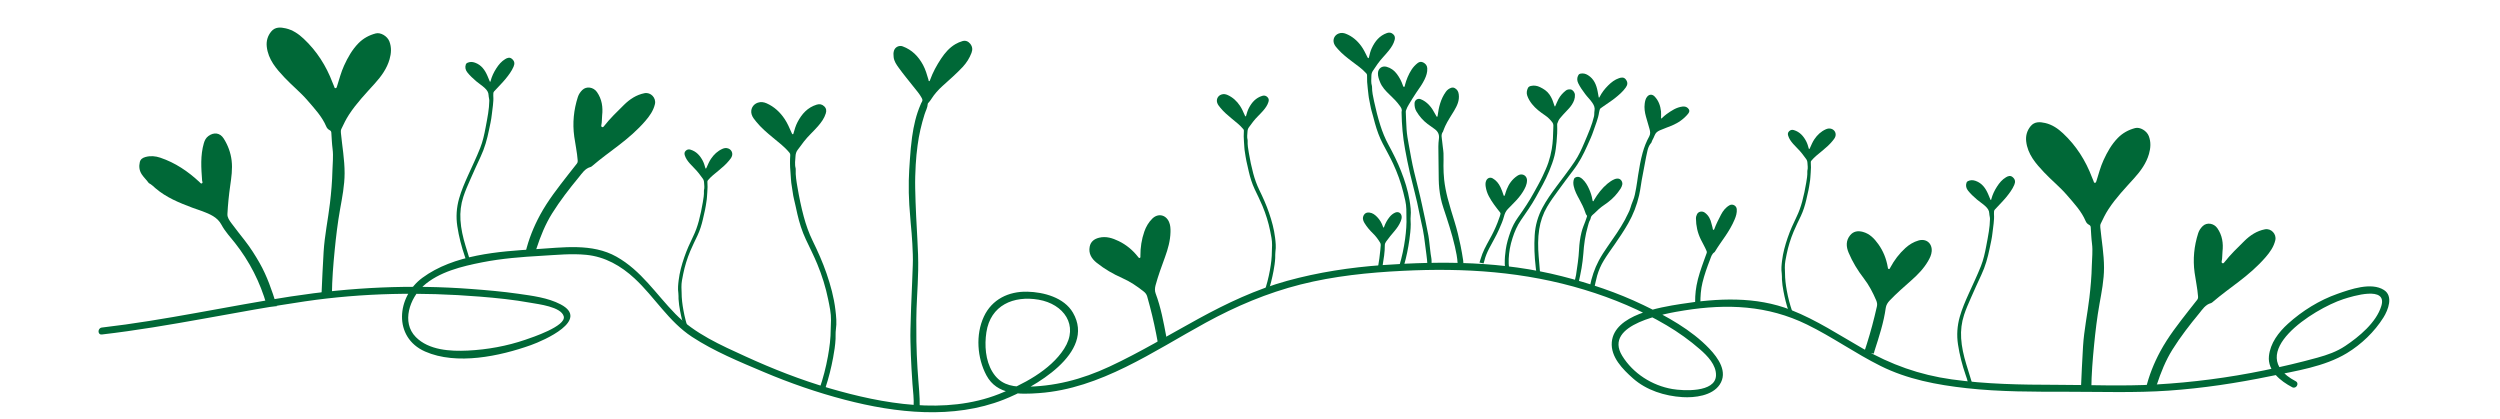 <?xml version="1.0" encoding="utf-8"?>
<!-- Generator: Adobe Illustrator 16.0.0, SVG Export Plug-In . SVG Version: 6.00 Build 0)  -->
<!DOCTYPE svg PUBLIC "-//W3C//DTD SVG 1.1//EN" "http://www.w3.org/Graphics/SVG/1.1/DTD/svg11.dtd">
<svg version="1.1" id="Layer_1" xmlns="http://www.w3.org/2000/svg" xmlns:xlink="http://www.w3.org/1999/xlink" x="0px" y="0px"
	 width="1080px" height="181px" viewBox="0 0 1080 181" enable-background="new 0 0 1080 181" xml:space="preserve">
<g>
	<g>
		<path fill="#006837" d="M44,144.5c29.466-3.404,58.409-10.021,87.738-14.314c25.25-3.696,50.111-4.09,75.501-2.052
			c7.335,0.59,14.672,1.333,21.915,2.655c3.357,0.612,13.26,1.7,14.384,5.875c1.141,4.239-13.808,9.152-16.551,10.094
			c-7.986,2.741-16.482,4.283-24.905,4.693c-7.534,0.366-16.828-0.145-22.456-5.843c-6.324-6.403-2.535-16.81,3.189-22.024
			c6.773-6.17,16.815-8.557,25.546-10.273c8.443-1.659,17.059-2.328,25.638-2.811c6.48-0.364,12.779-1.047,19.277-0.408
			c8.095,0.796,15.006,4.76,20.869,10.2c8.729,8.1,14.678,18.587,24.807,25.23c9.493,6.225,20.606,10.798,31.025,15.2
			c11.376,4.807,23.064,8.858,35.015,11.98c22.1,5.773,46.871,8.501,68.618-0.064c12.722-5.012,40.012-20.164,29.897-37.562
			c-3.817-6.565-12.635-8.892-19.676-9.059c-8.118-0.193-15.323,3.291-18.802,10.77c-3.636,7.819-2.901,17.862,1.106,25.367
			c4.563,8.545,14.334,8.276,22.784,7.663c26.479-1.922,49.262-18.004,71.932-30.392c13.062-7.138,26.535-12.858,40.985-16.519
			c14.433-3.655,29.327-5.167,44.166-5.904c26.834-1.332,52.643,0.334,78.466,8.17c12.365,3.752,24.375,8.787,35.508,15.363
			c5.107,3.016,9.971,6.498,14.439,10.397c3.184,2.777,7.059,6.726,6.898,11.278c-0.263,7.524-14.296,6.634-18.852,5.858
			c-8.758-1.491-16.987-6.731-21.665-14.349c-8.438-13.743,18.917-18.355,26.939-19.626c18.395-2.913,35.83-2.22,52.887,6.116
			c10.93,5.341,20.885,12.457,31.777,17.881c11.645,5.799,24.317,8.179,37.158,9.608c14.505,1.614,29.165,1.546,43.739,1.548
			c14.512,0.002,28.983,0.52,43.476-0.483c14.788-1.023,29.493-3.252,44.004-6.244c10.978-2.264,23.384-4.061,33.11-9.969
			c6.239-3.789,11.885-9.19,15.764-15.381c2.025-3.232,4.396-9.23,0.197-11.897c-5.496-3.491-14.496-0.278-20.01,1.653
			c-7.861,2.755-15.271,7.364-21.43,12.94c-4.073,3.688-7.661,8.404-8.227,14.012c-0.641,6.355,5.092,10.805,10.058,13.414
			c1.711,0.899,3.227-1.69,1.514-2.59c-22.777-11.969,7.781-31.273,20.563-35.453c4.025-1.316,19.104-5.941,16.428,2.931
			c-2.152,7.138-9.638,13.31-15.562,17.264c-3.751,2.505-7.714,3.875-12.028,5.071c-7.588,2.104-15.261,3.893-22.971,5.482
			c-15.439,3.184-31.108,5.217-46.846,6.108c-14.383,0.815-28.866,0.156-43.269,0.139c-15.009-0.02-30.063-0.261-44.95-2.351
			c-13.906-1.951-26.191-6.357-38.354-13.306c-10.203-5.829-19.968-12.314-30.95-16.642c-15.314-6.032-31.866-5.123-47.811-2.598
			c-8.856,1.403-28.657,4.557-29.701,16.448c-0.563,6.422,4.744,11.751,9.143,15.657c5.814,5.163,13.755,7.648,21.398,8.115
			c5.25,0.321,12.802-0.566,16.04-5.367c3.702-5.487-0.598-11.533-4.437-15.57c-7.76-8.158-18.501-14.029-28.53-18.85
			c-11.214-5.391-23.102-9.361-35.143-12.43c-25.47-6.489-51.447-6.678-77.532-4.825c-13.909,0.988-27.741,3.097-41.192,6.804
			c-13.472,3.712-26.001,9.647-38.224,16.326c-12.795,6.992-25.274,14.553-38.507,20.714c-12.011,5.592-24.047,8.748-37.326,8.704
			c-5.739-0.02-10.191-1.379-13.27-6.438c-3.014-4.951-3.446-11.473-2.601-17.069c1.772-11.719,11.748-15.956,22.558-14.096
			c10.86,1.869,17.506,11.056,11.053,21.163c-6.006,9.409-18.056,15.614-28.153,19.591c-23.135,9.112-50.157,4.255-73.22-2.474
			c-12.409-3.62-24.486-8.37-36.235-13.74c-10.71-4.896-22.008-9.854-30.34-18.369c-8.447-8.633-14.688-18.689-25.475-24.752
			c-10.552-5.93-23.276-3.939-34.746-3.254c-16.304,0.976-35.514,2.38-49.112,12.396c-11.125,8.194-12.683,25.718,1.191,31.831
			c13.623,6.002,32.285,2.018,45.692-2.762c5.75-2.05,25.722-10.876,12.836-17.624c-5.507-2.884-12.26-3.702-18.323-4.573
			c-6.673-0.958-13.396-1.538-20.116-2.048c-26.343-1.998-51.984-0.774-78.097,3.226C98.371,132.264,71.427,138.331,44,141.5
			C42.102,141.72,42.08,144.722,44,144.5L44,144.5z"/>
	</g>
</g>
<g>
	<path fill-rule="evenodd" clip-rule="evenodd" fill="none" d="M5.549-526.016c-6.238,0-12.477,0-18.715,0
		c-0.05-0.635,0.085-1.249,0.28-1.839c1.745-5.303,3.808-10.472,6.785-15.221c3.428-5.467,7.368-10.564,11.475-15.53
		c1.456-1.761,2.683-3.836,5.141-4.486c0.303-0.08,0.574-0.336,0.825-0.551c3.628-3.118,7.522-5.895,11.312-8.806
		c4.128-3.17,8.072-6.553,11.476-10.498c1.845-2.138,3.5-4.451,4.164-7.295c0.622-2.668-1.8-5.255-4.486-4.729
		c-3.507,0.688-6.368,2.582-8.87,5.038c-2.994,2.94-6.017,5.857-8.617,9.17c-0.205,0.26-0.412,0.572-0.809,0.449
		s-0.459-0.484-0.382-0.818c0.322-1.388,0.193-2.811,0.352-4.216c0.405-3.593-0.09-7.041-2.232-10.108
		c-1.512-2.166-4.536-2.637-6.316-0.901c-0.868,0.847-1.561,1.851-1.936,3.018c-1.792,5.583-2.368,11.268-1.564,17.103
		c0.471,3.413,1.23,6.783,1.483,10.229c0.043,0.584-0.013,1.038-0.378,1.494c-1.247,1.556-2.477,3.126-3.702,4.7
		c-4.364,5.605-8.772,11.179-12.169,17.458c-2.8,5.177-4.976,10.598-6.321,16.339c-5.822,0-11.645,0-17.467,0
		c-0.082-1.2-0.2-2.399-0.238-3.601c-0.132-4.165,0.457-8.283,0.887-12.409c0.288-2.765,0.659-5.531,1.38-8.218
		c1.538-5.728,4.346-10.859,7.648-15.737c3.542-5.233,7.524-10.131,11.419-15.102c4.751-6.063,8.664-12.691,12.185-19.534
		c3.464-6.731,6.454-13.677,8.807-20.878c1.483-4.539,3.213-9,4.353-13.649c0.101-0.412,0.276-0.781,0.565-1.095
		c2.951-3.21,5.922-6.385,9.398-9.067c7.354-5.676,14.274-11.81,19.702-19.447c0,28.113,0,56.227,0,84.34
		c-3.734,2.403-7.399,4.915-10.6,8.007c-4.79,4.627-8.377,10.152-11.605,15.934c-4.364,7.816-7.753,16.07-10.991,24.392
		C7.004-530.072,6.292-528.038,5.549-526.016z"/>
	<path fill-rule="evenodd" clip-rule="evenodd" d="M-209.044-526.016c0.356-6.204-0.477-12.346-0.947-18.508
		c-0.325-4.264-0.521-8.537-0.809-12.804c-0.489-7.255-0.606-14.523-0.833-21.789c-0.218-6.988,0.131-13.951,0.301-20.924
		c0.062-2.533,0.106-5.064,0.236-7.599c0.351-6.844,0.505-13.698,0.843-20.543c0.227-4.606,0.308-9.217,0.514-13.821
		c0.265-5.909-0.102-11.793-0.364-17.677c-0.253-5.678-0.845-11.342-1.349-17.008c-0.438-4.919-0.828-9.845-1.147-14.777
		c-0.433-6.687-0.524-13.373-0.415-20.063c0.095-5.771,0.521-11.529,0.911-17.29c0.418-6.177,0.945-12.34,1.801-18.47
		c1.282-9.171,3.293-18.158,7.024-26.688c0.299-0.684,0.562-1.403,0.975-2.016c0.762-1.13,0.522-2.104-0.079-3.229
		c-1.799-3.37-4.324-6.198-6.667-9.161c-4.125-5.214-8.377-10.324-12.273-15.721c-1.919-2.659-3.747-5.313-4.129-8.663
		c-0.212-1.856-0.302-3.718,0.353-5.541c1.024-2.85,4.246-4.351,7.088-3.295c7.598,2.824,12.854,8.167,16.655,15.186
		c2.104,3.885,3.276,8.073,4.509,12.258c0.12,0.406-0.037,1.069,0.568,1.094c0.436,0.017,0.571-0.544,0.71-0.929
		c2.254-6.256,5.414-12.048,9.084-17.567c3.133-4.71,6.767-8.952,11.721-11.876c1.835-1.083,3.792-1.893,5.83-2.499
		c2.437-0.725,4.672,0.153,6.286,2.135c1.918,2.356,2.129,4.821,1.076,7.582c-1.653,4.335-4.073,8.174-7.233,11.549
		c-5.175,5.526-10.895,10.473-16.503,15.542c-3.496,3.159-6.628,6.65-9.168,10.646c-0.712,1.121-1.489,2.202-2.416,3.167
		c-0.225,0.233-0.531,0.527-0.544,0.805c-0.146,3.117-1.726,5.794-2.634,8.673c-2.623,8.305-4.584,16.752-5.715,25.39
		c-0.695,5.313-1.259,10.634-1.546,15.991c-0.343,6.394-0.573,12.789-0.429,19.188c0.171,7.599,0.397,15.2,0.779,22.791
		c0.316,6.303,0.627,12.608,0.999,18.907c0.509,8.633,0.834,17.267,0.667,25.912c-0.145,7.432-0.55,14.854-0.931,22.279
		c-0.311,6.056-0.56,12.116-0.594,18.187c-0.033,5.94-0.002,11.879,0.074,17.817c0.096,7.392,0.485,14.774,0.906,22.157
		c0.353,6.179,0.938,12.336,1.374,18.507c0.299,4.231,0.503,8.457,0.435,12.696C-205.717-526.016-207.381-526.016-209.044-526.016z"
		/>
	<path fill-rule="evenodd" clip-rule="evenodd" d="M-350.776-526.016c-0.001-3.576-0.027-7.152,0-10.729
		c0.084-10.939-2.031-21.434-5.93-31.653c-4.043-10.599-8.236-21.158-11.381-32.071c-2.349-8.151-4.19-16.429-5.401-24.838
		c-1.048-7.281-1.786-14.581-2.068-21.94c-0.155-4.033-0.251-8.064-0.14-12.089c0.213-7.678,0.689-15.349,0.882-23.027
		c0.096-3.812-0.079-7.64-0.52-11.441c-0.196-1.69-0.444-3.375-0.637-5.066c-0.067-0.584-0.324-0.988-0.79-1.337
		c-4.192-3.145-8.447-6.137-13.28-8.314c-4.728-2.13-8.937-5.137-12.309-9.157c-1.813-2.162-2.911-4.65-2.815-7.538
		c0.093-2.781,1.826-4.857,4.417-4.762c2.479,0.091,4.994,0.153,7.391,1.233c4.063,1.831,7.752,4.202,11.002,7.202
		c1.23,1.135,2.44,2.378,3.358,3.833c0.22,0.349,0.458,0.771,0.953,0.667c0.593-0.126,0.473-0.686,0.569-1.117
		c1.159-5.165,1.48-10.542,3.895-15.39c1.037-2.081,2.47-3.861,4.263-5.31c2.437-1.968,6.986-1.338,8.878,1.259
		c1.241,1.703,1.952,3.602,1.752,5.829c-0.154,1.723-0.196,3.465-0.055,5.217c0.212,2.647-0.896,5.03-1.884,7.409
		c-1.238,2.981-3.126,5.572-4.958,8.197c-2.025,2.902-3.902,5.887-5.135,9.232c-0.24,0.651-0.304,1.278-0.157,1.951
		c1.033,4.722,1.42,9.511,1.696,14.332c0.276,4.828,0,9.637-0.119,14.448c-0.134,5.439-0.445,10.873-0.442,16.317
		c0.004,9.41,0.859,18.736,2.375,28.026c1.906,11.685,4.887,23.083,8.483,34.347c2.529,7.922,5.534,15.677,8.096,23.585
		c2.927,9.032,5.327,18.195,6.425,27.646c0.58,4.996,0.703,10.022,0.323,15.049C-346.284-526.016-348.53-526.016-350.776-526.016z"
		/>
	<path fill-rule="evenodd" clip-rule="evenodd" d="M-286.148-526.016c2.868-8.262,5.042-16.703,6.598-25.311
		c1.281-7.084,2.201-14.188,2.189-21.41c-0.004-2.233,0.169-4.479,0.215-6.723c0.112-5.497-1.106-10.823-2.181-16.147
		c-1.92-9.519-4.808-18.762-8.532-27.736c-2.694-6.49-5.88-12.753-8.87-19.106c-2.991-6.356-5.053-13.001-6.634-19.826
		c-0.909-3.926-1.666-7.883-2.66-11.794c-0.794-3.124-1.007-6.39-1.62-9.566c-0.742-3.854-0.733-7.759-1.093-11.635
		c-0.402-4.328-0.418-8.607-0.132-12.915c0.047-0.712-0.205-1.253-0.658-1.804c-3.758-4.564-8.461-8.087-12.97-11.822
		c-4.581-3.794-9.122-7.637-12.877-12.283c-1.398-1.73-2.894-3.414-3.561-5.657c-1.166-3.916,0.868-7.818,4.743-9.153
		c2.419-0.833,4.732-0.479,6.914,0.49c5.938,2.636,10.488,6.905,14.083,12.285c2.188,3.275,3.667,6.884,5.27,10.442
		c0.12,0.265,0.212,0.544,0.356,0.795c0.164,0.287,0.349,0.608,0.751,0.545c0.358-0.056,0.375-0.393,0.453-0.67
		c0.842-3.002,1.694-5.999,3.154-8.782c3.335-6.359,7.827-11.421,14.972-13.603c2.196-0.67,4.025-0.322,5.739,1.262
		c1.748,1.615,1.931,3.457,1.284,5.572c-1.172,3.829-3.471,6.968-6.045,9.937c-3.592,4.142-7.767,7.753-11.112,12.122
		c-1.586,2.072-3.048,4.235-4.688,6.275c-1.103,1.372-1.623,3.09-1.721,4.869c-0.177,3.182-0.765,6.371,0.101,9.546
		c0.085,0.313,0.074,0.663,0.057,0.993c-0.227,4.649,0.583,9.194,1.356,13.744c1.311,7.708,2.875,15.36,4.909,22.914
		c1.744,6.479,3.97,12.772,6.92,18.812c4.053,8.295,7.833,16.718,10.83,25.457c3.147,9.177,5.719,18.514,6.873,28.178
		c0.615,5.153,1.164,10.306,0.372,15.52c-0.359,2.368-0.116,4.807-0.238,7.217c-0.25,4.958-1.017,9.832-1.927,14.692
		c-1.478,7.894-3.41,15.674-5.927,23.305c-0.103,0.313-0.136,0.647-0.202,0.972C-283.154-526.016-284.651-526.016-286.148-526.016z"
		/>
	<path fill-rule="evenodd" clip-rule="evenodd" d="M-373.482-526.016c-0.607-2.702-0.492-5.448-0.549-8.19
		c-0.045-2.133-0.965-4.111-1.327-6.201c-1.245-7.185-4.136-13.733-7.868-19.948c-3.386-5.64-7.114-11.04-11.287-16.124
		c-1.924-2.344-3.84-4.693-5.642-7.131c-4.469-6.045-8.032-12.606-11.001-19.499c-3.465-8.043-6.326-16.309-7.694-24.961
		c-0.453-2.866-1.875-4.406-3.967-5.86c-3.671-2.552-7.654-4.514-11.704-6.365c-5.555-2.539-11.197-4.927-16.061-8.735
		c-2.533-1.983-4.875-4.161-6.449-7.025c-1.767-3.213-0.856-7.088,2.08-8.593c1.335-0.684,2.833-0.952,4.329-1.094
		c4.283-0.407,8.229,0.605,11.942,2.756c5.817,3.37,10.793,7.727,15.262,12.709c0.499,0.556,0.934,1.605,1.783,1.281
		c0.92-0.351,0.224-1.333,0.209-2.02c-0.191-9.029,1.712-17.405,7.45-24.649c2.139-2.701,6.787-4.396,10.099-3.532
		c2.344,0.611,4.839,4.092,4.994,6.925c0.173,3.162-0.854,6.063-1.917,8.953c-1.602,4.354-3.971,8.316-6.357,12.265
		c-1.246,2.062-2.61,4.051-3.868,6.105c-0.892,1.457-1.667,2.98-1.855,4.721c-0.178,1.657-0.682,3.25-1.039,4.866
		c-0.67,3.032-0.18,5.946,0.419,8.877c2.154,10.546,6.021,20.478,10.93,30.017c2.849,5.535,6.691,10.396,10.625,15.183
		c5.368,6.531,10.17,13.457,14.469,20.734c3.227,5.464,5.005,11.484,6.736,17.524c1.163,4.058,1.858,8.172,1.757,12.413
		c-0.037,1.532,0.385,3.052,0.242,4.597C-370.322-526.016-371.902-526.016-373.482-526.016z"/>
	<path fill-rule="evenodd" clip-rule="evenodd" d="M-67.063-526.016c-0.198-9.943,0.769-19.75,3.48-29.347
		c1.641-5.81,3.806-11.434,6.103-17.008c4.354-10.565,8.914-21.054,12.087-32.062c0.656-2.274,1.008-4.642,1.741-6.888
		c1.524-4.673,1.175-9.604,2.167-14.348c1.005-4.803,0.708-9.694,0.568-14.546c-0.135-4.684-0.616-9.357-0.889-14.039
		c-0.481-8.212-0.84-16.423-0.371-24.657c0.361-6.34,1.353-12.547,3.184-18.623c0.847-2.811-0.033-5.325-1.333-7.751
		c-2.199-4.103-4.465-8.168-6.641-12.283c-2.232-4.223-3.931-8.691-4.295-13.453c-0.204-2.66-0.291-5.511,1.129-8.031
		c1.711-3.035,4.807-3.615,7.693-1.666c5.175,3.497,8.18,8.418,10.128,14.236c0.722,2.155,0.909,4.358,1.449,6.513
		c0.075,0.299-0.101,0.749,0.356,0.814c0.37,0.053,0.563-0.316,0.745-0.585c1.213-1.791,2.447-3.575,3.897-5.177
		c4.313-4.762,8.745-9.41,15.025-11.605c1.962-0.686,3.999-0.744,5.909,0.354c2.365,1.358,2.91,3.376,1.687,5.81
		c-3.345,6.657-8.275,11.866-14.298,16.179c-3.823,2.737-7.931,5.036-11.691,7.856c-1.683,1.262-3.219,2.742-3.882,4.765
		c-0.471,1.439-0.635,2.993-0.983,4.488c-0.404,1.733-1.045,3.41-1.118,5.233c-0.025,0.646-0.578,1.264-0.859,1.907
		c-1.048,2.4-1.463,4.952-1.514,7.532c-0.184,9.268,0.516,18.52,0.573,27.789c0.043,7.091,0.937,14.172,0.87,21.278
		c-0.104,10.957-1.787,21.676-5.07,32.137c-2.69,8.573-5.97,16.924-9.428,25.212c-2.704,6.481-5.533,12.921-7.802,19.571
		c-1.898,5.562-3.016,11.294-3.423,17.184c-0.304,4.408-0.078,8.808-0.203,13.209C-63.737-526.016-65.4-526.016-67.063-526.016z"/>
	<path fill-rule="evenodd" clip-rule="evenodd" d="M-160.636-526.016c-0.136-1.631-0.765-3.145-1.134-4.722
		c-1.167-4.985-1.828-10.02-2.179-15.139c-0.45-6.555,0.049-13.036,0.902-19.493c0.746-5.651,2.159-11.154,4.418-16.441
		c4.312-10.089,8.411-20.253,11.432-30.839c1.79-6.271,3.856-12.464,5.247-18.844c1.107-5.074,2.322-10.148,2.876-15.306
		c0.54-5.022,0.737-10.073,0.493-15.165c-0.36-7.511-1.696-14.848-3.15-22.178c-0.401-2.023-0.442-4.289-2.206-5.822
		c-2.809-2.442-5.884-4.429-9.372-5.824c-5.796-2.319-11.471-4.902-16.356-8.907c-2.686-2.202-5.063-4.714-6.884-7.667
		c-1.576-2.554-1.773-5.418-1.074-8.301c0.335-1.38,1.428-2.218,2.661-2.812c3.182-1.533,6.582-1.638,9.883-0.837
		c4.166,1.011,8.219,2.481,11.46,5.5c2.23,2.078,4.154,4.412,5.685,7.062c0.728,1.259,1.5,2.493,2.265,3.731
		c0.167,0.27,0.311,0.667,0.721,0.559c0.346-0.091,0.258-0.479,0.317-0.75c0.574-2.595,0.94-5.233,1.683-7.796
		c1.154-3.98,3.167-7.509,5.793-10.657c1.166-1.397,2.931-2.059,4.75-2.239c2.23-0.221,5.023,2.065,5.733,4.569
		c1.095,3.858,0.447,7.581-0.939,11.228c-1.112,2.929-2.736,5.596-4.377,8.244c-1.732,2.793-3.362,5.64-4.889,8.549
		c-1.026,1.955-1.472,4.051-1.707,6.213c-0.059,0.544,0.035,1.07,0.173,1.6c1.529,5.883,2.538,11.858,3.241,17.892
		c0.582,4.995,1.121,9.987,0.992,15.031c-0.15,5.877-1.056,11.66-2.06,17.432c-1.835,10.556-5.097,20.726-8.176,30.96
		c-2.8,9.308-6.655,18.177-10.298,27.148c-2.691,6.625-4.072,13.579-4.735,20.708c-0.367,3.944-0.583,7.881-0.404,11.823
		c0.335,7.335,1.393,14.556,3.955,21.49C-157.476-526.016-159.056-526.016-160.636-526.016z"/>
	<path fill-rule="evenodd" clip-rule="evenodd" d="M-125.952-526.016c-0.563-2.777-1.549-5.43-2.473-8.094
		c-3.796-10.946-6.67-22.121-8.421-33.575c-1.575-10.299-0.896-20.445,1.937-30.486c2.494-8.841,6.139-17.215,9.895-25.559
		c4.521-10.043,9.325-19.963,13.378-30.212c2.826-7.144,4.476-14.613,5.878-22.144c0.989-5.312,2.051-10.61,2.858-15.955
		c0.695-4.604,1.215-9.232,1.277-13.881c0.027-2.01-0.731-4.022-0.778-6.042c-0.079-3.378-1.821-5.685-4.128-7.888
		c-2.931-2.799-6.409-4.872-9.454-7.51c-3.526-3.053-6.992-6.183-9.867-9.853c-1.939-2.477-2.722-5.397-1.674-8.576
		c0.279-0.844,0.768-1.448,1.57-1.828c2.808-1.33,5.547-1.334,8.529-0.265c7.169,2.572,10.991,8.139,13.823,14.702
		c0.79,1.833,1.533,3.685,2.302,5.526c0.124,0.296,0.158,0.737,0.546,0.759c0.521,0.029,0.496-0.49,0.581-0.819
		c1.291-5.005,3.503-9.593,6.29-13.918c2.613-4.055,5.672-7.75,9.855-10.225c2.243-1.327,4.805-2.317,7.302-0.219
		c3.108,2.611,3.215,5.332,1.828,8.598c-2.168,5.106-5.532,9.453-8.993,13.713c-1.596,1.965-3.349,3.804-5.067,5.667
		c-2.452,2.656-4.926,5.291-7.417,7.91c-0.594,0.625-0.77,1.371-0.825,2.161c-0.061,0.87-0.11,1.751-0.043,2.617
		c0.547,7.064-0.974,13.958-1.666,20.92c-0.564,5.682-1.932,11.224-3.065,16.789c-2.057,10.104-4.787,20.035-9.243,29.43
		c-3.918,8.26-7.604,16.631-11.316,24.987c-2.784,6.267-5.539,12.551-7.677,19.08c-2.725,8.321-3.716,16.867-3.191,25.584
		c0.585,9.724,2.772,19.146,5.593,28.434c1.945,6.405,3.931,12.797,5.893,19.196c0.097,0.316,0.137,0.649,0.204,0.974
		C-123.124-526.016-124.538-526.016-125.952-526.016z"/>
	<path fill-rule="evenodd" clip-rule="evenodd" d="M40.981-664.753c-5.427,7.637-12.348,13.771-19.702,19.447
		c-3.476,2.682-6.447,5.856-9.398,9.067c-0.289,0.314-0.464,0.683-0.565,1.095c-1.14,4.649-2.87,9.11-4.353,13.649
		c-2.353,7.201-5.343,14.146-8.807,20.878c-3.521,6.843-7.434,13.471-12.185,19.534c-3.895,4.971-7.877,9.869-11.419,15.102
		c-3.302,4.878-6.11,10.01-7.648,15.737c-0.721,2.687-1.092,5.454-1.38,8.218c-0.43,4.125-1.019,8.244-0.887,12.409
		c0.038,1.202,0.156,2.401,0.238,3.601c-1.498,0-2.995,0-4.492,0c-0.291-6.75,0.263-13.458,1.308-20.11
		c1.131-7.198,3.895-13.79,7.813-19.942c3.6-5.654,7.525-11.045,11.819-16.195c6.055-7.261,10.627-15.459,14.647-23.978
		c2.572-5.451,5.115-10.918,6.994-16.659c1.345-4.107,2.674-8.222,3.9-12.365c0.417-1.411,0.269-2.829-0.706-4.133
		c-3.906-5.225-7.877-10.409-11.583-15.774c-3.181-4.606-6.448-9.225-7.789-14.819c-0.521-2.173-1.166-4.332-0.163-6.576
		c0.531-1.188,1.255-2.034,2.545-2.336c2.232-0.523,4.252-0.474,6.457,0.686c8.982,4.726,13.304,12.652,15.72,22.001
		c0.125,0.482,0.269,0.959,0.409,1.438c0.086,0.294-0.034,0.768,0.426,0.779c0.404,0.01,0.432-0.449,0.574-0.731
		c1.38-2.746,2.549-5.614,4.325-8.139c4.274-6.076,9.211-11.338,16.61-13.679c2.498-0.79,4.869-0.895,7.292,0.066
		C40.981-672.571,40.981-668.662,40.981-664.753z"/>
	<path fill-rule="evenodd" clip-rule="evenodd" d="M-259.449-526.016c-0.09-6.526-0.897-13-1.393-19.498
		c-0.363-4.765-0.753-9.523-1.504-14.24c-0.843-5.292-1.929-10.549-2.677-15.854c-1.806-12.812-4.871-25.377-7.244-38.077
		c-1.412-7.557-2.545-15.156-3.606-22.769c-1.615-11.593-2.111-23.238-1.788-34.928c0.007-0.249-0.041-0.521,0.042-0.744
		c0.817-2.211-0.313-3.927-1.418-5.645c-2.646-4.113-5.985-7.647-9.349-11.161c-3.496-3.652-6.829-7.458-8.48-12.33
		c-0.923-2.722-1.825-5.514-1.572-8.496c0.368-4.347,4.156-6.991,8.356-5.67c3.982,1.252,7.105,3.717,9.47,7.157
		c2.304,3.351,4.048,6.962,5.202,10.865c0.202,0.683,0.219,1.729,1.125,1.748c0.895,0.018,0.797-1.043,0.988-1.657
		c1.574-5.08,3.768-9.869,6.828-14.216c1.678-2.383,3.77-4.436,6.154-6.128c1.699-1.207,3.563-1.333,5.402-0.241
		c2.087,1.241,3.409,2.948,3.472,5.518c0.094,3.842-1.243,7.262-3.002,10.549c-2.264,4.229-5.217,8.002-8.134,11.784
		c-2.848,3.693-5.297,7.651-7.935,11.484c-1.165,1.693-2.108,3.461-2.851,5.364c-0.205,0.525-0.265,1.051-0.266,1.583
		c-0.013,5.489-0.102,10.979,0.022,16.465c0.11,4.859,0.763,9.682,1.428,14.497c1.209,8.766,2.283,17.551,3.998,26.24
		c2.084,10.56,4.374,21.087,6.137,31.701c1.614,9.711,3.416,19.398,4.729,29.155c0.631,4.682,0.706,9.437,1.137,14.148
		c0.211,2.308,0.277,4.62,0.667,6.93c0.355,2.099,0.061,4.308,0.052,6.468C-256.787-526.016-258.118-526.016-259.449-526.016z"/>
	<path fill-rule="evenodd" clip-rule="evenodd" d="M-230.753-526.016c-0.037-5.384-0.892-10.672-1.86-15.948
		c-2.324-12.655-5.843-25.008-9.367-37.364c-1.713-6.008-2.692-12.141-3.073-18.403c-0.342-5.623-0.036-11.22,0.142-16.819
		c0.163-5.106,0.354-10.211,0.492-15.319c0.136-5.015,0.166-10.051,1.102-15.022c0.734-3.899-0.52-7.01-3.735-9.497
		c-2.129-1.647-4.275-3.287-6.356-5.002c-4.227-3.484-7.56-7.689-10.144-12.503c-1.302-2.427-1.636-5.05-1.417-7.747
		c0.246-3.026,3.219-4.806,6.014-3.585c2.942,1.286,5.384,3.277,7.514,5.658c2.635,2.947,4.373,6.445,6.08,9.961
		c0.199,0.411,0.388,0.829,0.601,1.233c0.137,0.259,0.312,0.537,0.656,0.476c0.409-0.072,0.427-0.422,0.486-0.765
		c1.412-8.14,3.616-15.968,8.867-22.606c1.363-1.724,3.092-2.863,5.184-3.498c1.333-0.404,2.514-0.162,3.665,0.613
		c2.113,1.42,3.014,3.257,3.258,5.898c0.551,5.967-2.06,10.731-5.094,15.391c-3.039,4.666-6.427,9.108-9.02,14.057
		c-0.809,1.543-1.454,3.172-2.17,4.764c-0.085,0.189-0.101,0.43-0.229,0.577c-2.333,2.676-1.276,5.861-1.203,8.831
		c0.096,3.896,0.751,7.782,0.792,11.675c0.042,4.02-0.416,8.042-0.559,12.066c-0.153,4.318-0.196,8.636,0.088,12.959
		c0.388,5.905,1.272,11.728,2.485,17.508c1.622,7.734,3.69,15.358,5.684,23.001c1.942,7.447,3.431,14.987,4.631,22.589
		c0.752,4.763,1.392,9.537,1.887,14.332c0.085,0.824,0.061,1.659,0.087,2.489C-227.093-526.016-228.923-526.016-230.753-526.016z"/>
	<path fill-rule="evenodd" clip-rule="evenodd" d="M-330.564-526.016c0.271-6.137,0.531-12.272,0.911-18.405
		c0.438-7.067,1.919-13.984,2.741-20.993c0.542-4.62,0.955-9.256,1.053-13.903c0.067-3.148,0.485-6.292,0.076-9.457
		c-0.302-2.341-0.378-4.712-0.544-7.071c-0.036-0.508-0.259-0.842-0.719-1.068c-0.699-0.343-1.186-0.912-1.487-1.622
		c-1.839-4.333-5.044-7.687-8.044-11.181c-3.037-3.538-6.7-6.462-9.88-9.839c-3.601-3.823-7.146-7.822-7.76-13.456
		c-0.269-2.467,0.404-4.654,1.921-6.509c1.681-2.056,4.019-1.9,6.323-1.368c3.006,0.694,5.47,2.388,7.679,4.457
		c5.686,5.323,9.748,11.726,12.5,18.987c0.206,0.544,0.444,1.075,0.666,1.613c0.137,0.329,0.135,0.828,0.642,0.783
		c0.44-0.039,0.513-0.47,0.628-0.833c0.955-3.007,1.731-6.073,3.055-8.958c1.603-3.496,3.459-6.815,6.173-9.596
		c2.091-2.143,4.619-3.509,7.486-4.266c2.087-0.551,5.006,1.148,5.895,3.452c0.983,2.549,0.819,5.141,0.082,7.715
		c-1.164,4.062-3.601,7.387-6.365,10.454c-3.891,4.317-7.921,8.506-11.122,13.397c-1.304,1.992-2.34,4.116-3.344,6.262
		c-0.254,0.542-0.249,1.104-0.19,1.703c0.566,5.782,1.6,11.523,1.6,17.355c0,5.306-1.037,10.488-1.966,15.681
		c-1.047,5.851-1.743,11.745-2.324,17.658c-0.621,6.326-1.138,12.653-1.194,19.012C-327.57-526.016-329.067-526.016-330.564-526.016
		z"/>
	<path fill-rule="evenodd" clip-rule="evenodd" d="M-84.281-526.016c-0.132-3.068,0.278-6.117,0.063-9.208
		c-0.63-9.069-1.104-18.14-2.626-27.13c-1.047-6.186-1.594-12.444-1.411-18.734c0.125-4.286,0.874-8.504,1.561-12.728
		c0.28-1.719,0.403-3.462,0.596-5.195c0.061-0.544-0.128-0.985-0.583-1.291c-1.005-0.676-1.565-1.705-2.156-2.707
		c-2.585-4.385-5.738-8.332-9.084-12.161c-3.467-3.967-6.936-7.974-9.126-12.862c-1.071-2.389-1.688-4.846-1.274-7.506
		c0.165-1.055,0.7-1.711,1.549-2.264c2.581-1.681,4.974-0.941,7.361,0.458c3.81,2.234,6.681,5.432,9.264,8.932
		c2.355,3.191,4.352,6.583,5.839,10.271c0.256,0.637,0.516,1.678,1.115,1.642c0.682-0.042,0.597-1.135,0.815-1.767
		c2.479-7.192,5.623-14.042,10.343-20.073c1.875-2.395,3.958-4.593,6.492-6.327c0.803-0.549,1.651-0.94,2.583-1.201
		c3.965-1.109,6.621,2.479,6.657,5.18c0.045,3.315-1.441,6.189-2.76,9.098c-2.868,6.319-7.005,11.749-11.807,16.702
		c-3.2,3.302-5.792,7.057-8.251,10.917c-0.333,0.523-0.755,0.99-1.127,1.49c-0.933,1.254-1.667,2.557-1.569,4.223
		c0.045,0.773-0.069,1.6-0.311,2.337c-0.741,2.255-0.684,4.603-0.844,6.91c-0.694,10.032,0.085,19.993,1.562,29.922
		c0.769,5.175,1.113,10.397,1.421,15.623c0.343,5.818,0.167,11.633,0.202,17.449C-81.287-526.016-82.784-526.016-84.281-526.016z"/>
	<path fill-rule="evenodd" clip-rule="evenodd" d="M-188.583-526.016c0.393-3.326,0.508-6.667,1.044-9.996
		c1.209-7.502,3.789-14.615,5.744-21.905c1.69-6.3,3.015-12.68,3.725-19.177c0.176-1.607,0.56-3.19,0.446-4.827
		c-0.042-0.616-0.222-1.063-0.732-1.483c-5.52-4.532-11.059-9.056-15.65-14.576c-2.297-2.761-4.129-5.858-5.405-9.212
		c-0.758-1.991-1.313-4.09-0.906-6.315c0.583-3.188,3.268-5.017,6.36-4.046c4.173,1.31,7.422,3.945,10.111,7.369
		c1.882,2.396,3.48,4.961,5.005,7.583c0.217,0.373,0.354,0.934,0.968,0.769c0.504-0.136,0.486-0.635,0.528-1.034
		c0.226-2.146,0.323-4.302,0.678-6.437c1.042-6.267,3.497-11.858,7.916-16.482c1.363-1.427,2.975-2.541,5.087-2.594
		c3.223-0.081,5.725,2.167,6.298,5.356c0.801,4.444-0.329,8.537-1.768,12.663c-1.699,4.871-4.154,9.324-6.917,13.642
		c-1.701,2.658-3.34,5.356-5.013,8.033c-1.637,2.618-2.191,5.517-2.311,8.552c-0.195,4.96-1.278,9.792-2.222,14.642
		c-1.495,7.685-4.149,15.058-6.105,22.616c-1.194,4.615-2.133,9.314-2.167,14.131c-0.006,0.91-0.146,1.819-0.223,2.729
		C-185.589-526.016-187.086-526.016-188.583-526.016z"/>
	<path fill-rule="evenodd" clip-rule="evenodd" fill="none" d="M-421.142-526.016c-11.978,0-23.955-0.011-35.932,0.024
		c-0.854,0.003-1.023-0.168-1.022-1.022c0.032-17.966,0.024-35.932,0.024-53.897c2.22,1.938,4.569,3.748,6.63,5.841
		c3.904,3.966,7.496,8.232,10.947,12.591c6.538,8.255,11.568,17.431,15.849,27.021
		C-423.277-532.394-421.828-529.342-421.142-526.016z"/>
	<path fill-rule="evenodd" clip-rule="evenodd" d="M-448.282-579.375c-0.907-1.29-2.097-2.346-2.962-3.68
		c-1.07-1.651-1.248-3.403-0.818-5.255c0.3-1.294,1.294-1.886,2.471-2.207c2.15-0.584,4.256-0.417,6.369,0.298
		c6.463,2.187,11.965,5.896,16.913,10.512c0.314,0.293,0.625,0.85,1.122,0.557c0.429-0.253,0.067-0.764,0.039-1.156
		c-0.396-5.432-0.801-10.86,0.761-16.205c0.36-1.233,0.896-2.279,1.974-3.07c2.365-1.735,4.988-1.422,6.574,1.074
		c1.845,2.902,3.033,6.101,3.44,9.536c0.434,3.654-0.104,7.278-0.616,10.875c-0.579,4.069-0.991,8.15-1.203,12.247
		c-0.077,1.485,0.864,2.768,1.725,3.931c1.879,2.536,3.842,5.008,5.786,7.496c2.41,3.085,4.502,6.381,6.433,9.779
		c3.203,5.639,5.27,11.74,7.196,17.895c0.074,0.235,0.09,0.489,0.133,0.733c-1.414,0-2.828,0-4.242,0
		c-0.031-0.205-0.04-0.416-0.097-0.614c-2.818-9.812-7.357-18.745-13.682-26.765c-2.027-2.57-4.295-4.957-5.849-7.883
		c-0.835-1.573-2.086-2.78-3.607-3.696c-2.838-1.708-6.038-2.536-9.099-3.694c-5.606-2.123-11.136-4.36-15.761-8.341
		c-0.904-0.778-1.746-1.658-2.841-2.199C-448.171-579.268-448.224-579.324-448.282-579.375z"/>
	<path fill-rule="evenodd" clip-rule="evenodd" fill="none" d="M40.981-574.923c0,15.97-0.009,31.939,0.024,47.909
		c0.002,0.855-0.167,1.026-1.022,1.023c-9.981-0.038-19.962-0.025-29.943-0.025c2.246-5.498,4.276-11.077,6.724-16.501
		c3.723-8.253,7.825-16.232,13.558-23.314C33.33-569.546,36.979-572.419,40.981-574.923z"/>
	<path fill-rule="evenodd" clip-rule="evenodd" d="M-17.657-526.016c1.346-5.741,3.521-11.162,6.321-16.339
		c3.396-6.279,7.805-11.853,12.169-17.458c1.225-1.574,2.455-3.144,3.702-4.7c0.366-0.456,0.421-0.91,0.378-1.494
		c-0.253-3.446-1.013-6.816-1.483-10.229c-0.804-5.834-0.228-11.52,1.564-17.103c0.375-1.167,1.068-2.171,1.936-3.018
		c1.78-1.736,4.804-1.265,6.316,0.901c2.142,3.067,2.637,6.516,2.232,10.108c-0.158,1.405-0.03,2.828-0.352,4.216
		c-0.077,0.334-0.015,0.695,0.382,0.818s0.604-0.189,0.809-0.449c2.601-3.313,5.624-6.23,8.617-9.17
		c2.501-2.457,5.362-4.35,8.87-5.038c2.686-0.526,5.108,2.061,4.486,4.729c-0.663,2.844-2.318,5.157-4.164,7.295
		c-3.404,3.945-7.348,7.328-11.476,10.498c-3.79,2.911-7.684,5.688-11.312,8.806c-0.25,0.215-0.521,0.471-0.825,0.551
		c-2.458,0.649-3.685,2.725-5.141,4.486c-4.106,4.965-8.046,10.063-11.475,15.53c-2.978,4.749-5.04,9.918-6.785,15.221
		c-0.195,0.591-0.33,1.205-0.28,1.839C-14.663-526.016-16.16-526.016-17.657-526.016z"/>
	<path fill-rule="evenodd" clip-rule="evenodd" fill="none" d="M-448.124-579.207c1.095,0.541,1.937,1.421,2.841,2.199
		c4.625,3.981,10.154,6.219,15.761,8.341c3.061,1.158,6.261,1.986,9.099,3.694c1.521,0.916,2.772,2.123,3.607,3.696
		c1.554,2.926,3.822,5.313,5.849,7.883c6.325,8.02,10.864,16.953,13.682,26.765c0.057,0.198,0.065,0.409,0.097,0.614
		c-6.155,0-12.31,0-18.465,0c-1.644-5.415-3.803-10.631-6.279-15.707c-1.909-3.913-4.027-7.724-6.193-11.505
		c-2.938-5.128-6.404-9.88-10.104-14.475C-441.403-571.645-444.819-575.377-448.124-579.207z"/>
	<path fill-rule="evenodd" clip-rule="evenodd" d="M-306.36-526.016c1.155-5.279,2.143-10.588,2.863-15.945
		c0.199-1.481,0.381-2.966,0.567-4.449c0.113-0.903-0.124-1.737-0.556-2.517c-1.777-3.207-3.775-6.237-6.33-8.917
		c-2.984-3.132-5.624-6.568-7.711-10.374c-1.345-2.453-1.782-5.044-0.118-7.559c1.246-1.883,3.136-2.347,5.263-2.017
		c3.061,0.475,5.259,2.361,7.223,4.564c2.447,2.745,4.114,5.927,5.11,9.464c0.088,0.313,0.131,0.738,0.524,0.765
		c0.408,0.028,0.472-0.404,0.592-0.7c1.358-3.34,3.189-6.382,5.599-9.08c1.496-1.675,3.233-2.992,5.308-3.835
		c3.193-1.297,6.048,0.601,6.137,4.06c0.04,1.534-0.481,2.936-1.092,4.314c-1.52,3.428-3.805,6.322-6.314,9.059
		c-2.892,3.154-5.808,6.286-8.425,9.68c-0.759,0.984-1.3,2.091-1.34,3.305c-0.216,6.476-1.58,12.769-2.902,19.072
		c-0.077,0.365-0.105,0.739-0.156,1.109C-303.532-526.016-304.946-526.016-306.36-526.016z"/>
	<path fill-rule="evenodd" clip-rule="evenodd" d="M-448.124-579.207c3.304,3.83,6.72,7.562,9.894,11.504
		c3.7,4.595,7.166,9.347,10.104,14.475c2.167,3.781,4.284,7.592,6.193,11.505c2.476,5.076,4.635,10.292,6.279,15.707
		c-1.83,0-3.66,0-5.489,0c-0.686-3.326-2.135-6.378-3.503-9.442c-4.281-9.589-9.312-18.765-15.849-27.021
		c-3.452-4.359-7.043-8.625-10.947-12.591c-2.061-2.094-4.411-3.903-6.63-5.841c0-2.329,0-4.658,0-6.987
		c0.065,0.052,0.167,0.091,0.189,0.158c1.114,3.33,4.555,4.443,6.607,6.893c0.7,0.836,1.939,1.084,2.994,1.472
		C-448.224-579.324-448.171-579.268-448.124-579.207z"/>
	<path fill-rule="evenodd" clip-rule="evenodd" d="M40.981-574.923c-4.002,2.504-7.651,5.377-10.659,9.092
		c-5.733,7.082-9.835,15.061-13.558,23.314c-2.448,5.425-4.479,11.003-6.724,16.501c-1.497,0-2.994,0-4.491,0
		c0.744-2.022,1.456-4.056,2.236-6.063c3.237-8.322,6.627-16.576,10.991-24.392c3.228-5.781,6.815-11.306,11.605-15.934
		c3.201-3.092,6.866-5.604,10.6-8.007C40.981-578.583,40.981-576.753,40.981-574.923z"/>
</g>
<g>
	<path fill-rule="evenodd" clip-rule="evenodd" fill="#006837" d="M686.805,123.804c0.771-3.917,1.988-7.681,3.871-11.214
		c1.142-2.139,2.471-4.16,3.848-6.15c2.61-3.772,5.295-7.496,7.48-11.544c0.452-0.836,0.792-1.734,1.271-2.554
		c0.996-1.701,1.281-3.666,2.075-5.442c0.805-1.798,1.106-3.741,1.466-5.657c0.348-1.849,0.558-3.723,0.851-5.582
		c0.514-3.263,1.073-6.515,1.96-9.704c0.685-2.457,1.604-4.807,2.841-7.033c0.572-1.03,0.441-2.092,0.139-3.154
		c-0.511-1.798-1.054-3.586-1.555-5.386c-0.515-1.848-0.799-3.745-0.536-5.644c0.147-1.062,0.356-2.187,1.128-3.054
		c0.932-1.045,2.195-1.007,3.161,0.004c1.73,1.813,2.488,4.001,2.757,6.449c0.099,0.906-0.017,1.786,0.013,2.678
		c0.003,0.125-0.104,0.285,0.069,0.351c0.141,0.052,0.247-0.075,0.342-0.167c0.629-0.599,1.266-1.192,1.972-1.697
		c2.098-1.499,4.233-2.944,6.885-3.268c0.829-0.102,1.633,0.049,2.288,0.643c0.811,0.735,0.853,1.573,0.165,2.424
		c-1.881,2.325-4.26,3.947-6.99,5.124c-1.734,0.748-3.542,1.299-5.258,2.083c-0.768,0.352-1.497,0.801-1.931,1.538
		c-0.307,0.523-0.505,1.119-0.769,1.676c-0.307,0.646-0.701,1.249-0.885,1.957c-0.064,0.251-0.335,0.446-0.501,0.675
		c-0.615,0.853-0.996,1.817-1.237,2.826c-0.863,3.62-1.38,7.309-2.148,10.949c-0.59,2.784-0.844,5.64-1.478,8.42
		c-0.977,4.289-2.553,8.352-4.733,12.174c-1.788,3.133-3.788,6.128-5.853,9.084c-1.614,2.312-3.273,4.596-4.732,7.011
		c-1.22,2.019-2.147,4.173-2.811,6.448c-0.495,1.703-0.784,3.448-1.208,5.164C688.109,124.088,687.456,123.946,686.805,123.804z"/>
	<path fill-rule="evenodd" clip-rule="evenodd" fill="#006837" d="M650.1,115.81c0.086-0.65-0.031-1.298-0.042-1.947
		c-0.032-2.056,0.14-4.088,0.438-6.125c0.384-2.609,1.134-5.108,2.02-7.57c0.775-2.151,1.799-4.189,3.138-6.071
		c2.554-3.589,5.029-7.226,7.119-11.12c1.238-2.307,2.577-4.561,3.668-6.943c0.866-1.896,1.777-3.782,2.436-5.758
		c0.641-1.925,1.149-3.889,1.489-5.906c0.5-2.978,0.603-5.97,0.658-8.97c0.016-0.828,0.193-1.72-0.367-2.472
		c-0.893-1.198-1.93-2.24-3.179-3.086c-2.075-1.403-4.081-2.901-5.655-4.891c-0.865-1.093-1.584-2.282-2.045-3.596
		c-0.4-1.136-0.232-2.276,0.287-3.349c0.251-0.512,0.751-0.748,1.284-0.875c1.379-0.33,2.723-0.08,3.948,0.517
		c1.549,0.752,3.013,1.676,4.025,3.137c0.697,1.005,1.254,2.086,1.627,3.255c0.178,0.556,0.376,1.106,0.569,1.656
		c0.043,0.122,0.065,0.288,0.235,0.281c0.144-0.006,0.142-0.165,0.188-0.267c0.447-0.968,0.816-1.973,1.326-2.913
		c0.794-1.464,1.884-2.676,3.183-3.687c0.577-0.448,1.326-0.557,2.056-0.472c0.894,0.103,1.793,1.237,1.858,2.281
		c0.1,1.606-0.473,3.012-1.328,4.324c-0.687,1.054-1.552,1.961-2.421,2.859c-0.918,0.947-1.8,1.925-2.648,2.936
		c-0.569,0.679-0.923,1.464-1.199,2.292c-0.07,0.208-0.078,0.423-0.07,0.643c0.098,2.438-0.017,4.868-0.256,7.295
		c-0.199,2.01-0.414,4.014-0.896,5.98c-0.562,2.292-1.41,4.483-2.297,6.662c-1.622,3.983-3.771,7.695-5.852,11.445
		c-1.895,3.412-4.164,6.563-6.359,9.77c-1.621,2.369-2.758,4.979-3.626,7.719c-0.481,1.516-0.902,3.042-1.17,4.603
		c-0.495,2.907-0.696,5.829-0.284,8.768C651.339,116.08,650.72,115.945,650.1,115.81z"/>
	<path fill-rule="evenodd" clip-rule="evenodd" fill="#006837" d="M663.705,118.773c0.016-1.138-0.144-2.263-0.279-3.386
		c-0.554-4.619-0.727-9.247-0.435-13.89c0.263-4.175,1.396-8.097,3.364-11.794c1.732-3.254,3.879-6.228,6.063-9.181
		c2.632-3.553,5.364-7.034,7.829-10.707c1.72-2.562,3.004-5.351,4.197-8.185c0.842-1.999,1.712-3.987,2.485-6.014
		c0.665-1.747,1.265-3.518,1.686-5.336c0.184-0.786,0.058-1.64,0.212-2.437c0.258-1.332-0.229-2.386-0.945-3.447
		c-0.911-1.348-2.099-2.458-3.067-3.754c-1.122-1.498-2.215-3.021-3.028-4.708c-0.55-1.137-0.607-2.349,0.076-3.506
		c0.182-0.308,0.424-0.503,0.771-0.583c1.215-0.281,2.29-0.049,3.369,0.625c2.592,1.62,3.615,4.131,4.165,6.947
		c0.154,0.786,0.288,1.577,0.431,2.365c0.024,0.127,0,0.303,0.15,0.344c0.201,0.057,0.236-0.149,0.298-0.271
		c0.934-1.853,2.193-3.463,3.656-4.922c1.371-1.367,2.887-2.556,4.74-3.168c0.992-0.33,2.081-0.499,2.882,0.537
		c0.996,1.29,0.806,2.366-0.017,3.528c-1.287,1.818-2.978,3.236-4.699,4.612c-0.795,0.633-1.64,1.206-2.472,1.789
		c-1.188,0.831-2.385,1.654-3.585,2.47c-0.287,0.194-0.419,0.472-0.509,0.776c-0.098,0.336-0.193,0.678-0.24,1.023
		c-0.389,2.816-1.574,5.391-2.441,8.063c-0.706,2.18-1.716,4.237-2.636,6.323c-1.671,3.788-3.59,7.45-6.141,10.755
		c-2.242,2.906-4.402,5.874-6.573,8.835c-1.627,2.221-3.245,4.449-4.641,6.829c-1.78,3.031-2.898,6.298-3.438,9.763
		c-0.601,3.864-0.547,7.746-0.234,11.631c0.216,2.679,0.448,5.356,0.671,8.033c0.012,0.132-0.001,0.267-0.003,0.399
		C664.814,119.015,664.26,118.894,663.705,118.773z"/>
	<path fill-rule="evenodd" clip-rule="evenodd" fill="#006837" d="M680.051,122.333c0.21-1.215,0.631-2.375,0.811-3.605
		c0.528-3.612,1.117-7.211,1.288-10.867c0.118-2.515,0.438-5.018,1.047-7.469c0.416-1.671,1.069-3.262,1.7-4.86
		c0.256-0.649,0.454-1.323,0.677-1.986c0.07-0.207,0.034-0.397-0.118-0.557c-0.336-0.351-0.468-0.801-0.614-1.245
		c-0.64-1.941-1.539-3.759-2.524-5.547c-1.021-1.852-2.04-3.721-2.482-5.824c-0.216-1.028-0.247-2.045,0.143-3.053
		c0.154-0.4,0.421-0.612,0.801-0.756c1.155-0.439,2.031,0.056,2.849,0.809c1.304,1.202,2.156,2.701,2.87,4.295
		c0.651,1.452,1.146,2.953,1.413,4.527c0.046,0.271,0.059,0.702,0.298,0.739c0.271,0.042,0.33-0.394,0.471-0.623
		c1.587-2.609,3.404-5.028,5.771-6.99c0.94-0.779,1.945-1.464,3.088-1.928c0.361-0.147,0.729-0.228,1.115-0.251
		c1.65-0.096,2.386,1.538,2.17,2.601c-0.266,1.306-1.095,2.306-1.86,3.333c-1.665,2.233-3.752,4.01-6.059,5.543
		c-1.537,1.022-2.875,2.274-4.169,3.577c-0.176,0.178-0.381,0.325-0.569,0.488c-0.474,0.412-0.872,0.861-0.977,1.522
		c-0.049,0.307-0.163,0.621-0.321,0.891c-0.483,0.82-0.662,1.747-0.922,2.638c-1.129,3.876-1.675,7.851-1.942,11.871
		c-0.142,2.096-0.453,4.174-0.778,6.25c-0.361,2.312-0.929,4.578-1.411,6.861C681.226,122.589,680.639,122.461,680.051,122.333z"/>
	<path fill-rule="evenodd" clip-rule="evenodd" fill="#006837" d="M639.137,113.423c0.438-1.271,0.769-2.571,1.264-3.831
		c1.115-2.839,2.735-5.41,4.125-8.103c1.201-2.327,2.265-4.716,3.099-7.204c0.206-0.615,0.492-1.203,0.587-1.855
		c0.036-0.244,0.005-0.436-0.159-0.644c-1.778-2.249-3.565-4.498-4.895-7.055c-0.665-1.279-1.119-2.651-1.333-4.075
		c-0.128-0.846-0.166-1.718,0.184-2.555c0.501-1.2,1.711-1.688,2.841-1.045c1.525,0.871,2.574,2.183,3.337,3.756
		c0.533,1.101,0.941,2.242,1.315,3.401c0.054,0.165,0.06,0.396,0.313,0.384c0.21-0.009,0.245-0.207,0.297-0.359
		c0.271-0.823,0.493-1.661,0.814-2.468c0.944-2.369,2.385-4.353,4.514-5.789c0.657-0.442,1.385-0.742,2.217-0.583
		c1.271,0.243,2.062,1.339,2.014,2.64c-0.065,1.811-0.858,3.32-1.776,4.816c-1.082,1.765-2.426,3.302-3.878,4.761
		c-0.895,0.896-1.769,1.815-2.653,2.722c-0.866,0.887-1.33,1.978-1.636,3.157c-0.5,1.929-1.338,3.732-2.123,5.553
		c-1.242,2.888-2.913,5.553-4.326,8.352c-0.863,1.706-1.633,3.47-2.059,5.356c-0.08,0.357-0.211,0.701-0.319,1.052
		C640.312,113.679,639.725,113.551,639.137,113.423z"/>
	<path fill-rule="evenodd" clip-rule="evenodd" fill="#006837" d="M732.425,132.802c-0.28-3.177-0.081-6.33,0.479-9.462
		c0.681-3.803,2-7.412,3.292-11.029c0.364-1.017,0.729-2.032,1.105-3.042c0.11-0.296,0.063-0.539-0.06-0.832
		c-0.713-1.726-1.675-3.329-2.495-5.001c-1.401-2.861-2.069-5.88-2.095-9.051c-0.006-0.663,0.179-1.297,0.481-1.878
		c0.621-1.195,2.254-1.464,3.398-0.608c1.619,1.214,2.457,2.9,2.859,4.813c0.156,0.749,0.464,1.457,0.533,2.226
		c0.018,0.184,0.11,0.36,0.335,0.355c0.226-0.005,0.28-0.199,0.339-0.368c0.776-2.142,1.834-4.152,2.873-6.17
		c0.867-1.686,2.017-3.144,3.701-4.092c1.291-0.725,2.974,0.193,3.105,1.669c0.144,1.573-0.316,3.042-0.902,4.452
		c-1.08,2.604-2.532,5.01-4.114,7.338c-1.453,2.138-2.982,4.223-4.317,6.439c-0.094,0.153-0.188,0.331-0.331,0.424
		c-1.151,0.75-1.431,2.024-1.88,3.175c-1.268,3.246-2.429,6.532-3.262,9.922c-0.724,2.944-0.908,5.947-0.905,8.967
		c0,0.336,0.035,0.676,0.168,0.992C733.963,132.295,733.195,132.549,732.425,132.802z"/>
</g>
<g>
	<path fill-rule="evenodd" clip-rule="evenodd" fill="#006837" d="M604.51,114.83c1.139-3.812,1.96-7.69,2.495-11.632
		c0.441-3.245,0.719-6.491,0.569-9.772c-0.045-1.016-0.012-2.04-0.035-3.059c-0.059-2.501-0.718-4.896-1.313-7.294
		c-1.062-4.289-2.557-8.433-4.428-12.436c-1.354-2.896-2.926-5.679-4.41-8.506c-1.486-2.829-2.555-5.808-3.409-8.878
		c-0.491-1.766-0.913-3.549-1.442-5.306c-0.424-1.403-0.585-2.885-0.927-4.314c-0.413-1.737-0.486-3.512-0.728-5.266
		c-0.269-1.96-0.361-3.903-0.317-5.866c0.009-0.326-0.117-0.565-0.334-0.808c-1.799-1.999-4.006-3.506-6.13-5.114
		c-2.156-1.633-4.296-3.289-6.096-5.325c-0.669-0.758-1.382-1.494-1.73-2.499c-0.607-1.756,0.24-3.57,1.975-4.254
		c1.083-0.427,2.141-0.312,3.151,0.085c2.75,1.08,4.903,2.93,6.643,5.303c1.061,1.444,1.805,3.056,2.603,4.64
		c0.061,0.118,0.108,0.244,0.178,0.354c0.08,0.128,0.171,0.27,0.353,0.233c0.162-0.033,0.162-0.186,0.192-0.313
		c0.323-1.381,0.65-2.76,1.259-4.053c1.39-2.956,3.33-5.347,6.533-6.479c0.984-0.348,1.823-0.227,2.633,0.459
		c0.827,0.7,0.946,1.533,0.695,2.507c-0.457,1.763-1.439,3.234-2.551,4.636c-1.549,1.953-3.375,3.677-4.808,5.729
		c-0.681,0.974-1.301,1.985-2.006,2.944c-0.475,0.646-0.677,1.436-0.686,2.246c-0.017,1.45-0.221,2.912,0.235,4.337
		c0.045,0.141,0.046,0.299,0.046,0.449c-0.011,2.118,0.447,4.167,0.89,6.219c0.748,3.477,1.61,6.924,2.686,10.315
		c0.922,2.909,2.059,5.726,3.518,8.411c2.008,3.689,3.893,7.441,5.428,11.353c1.613,4.107,2.968,8.299,3.684,12.668
		c0.382,2.329,0.733,4.66,0.477,7.045c-0.115,1.082,0.043,2.187,0.035,3.284c-0.015,2.258-0.267,4.487-0.583,6.714
		c-0.514,3.617-1.237,7.191-2.229,10.708c-0.042,0.145-0.05,0.297-0.072,0.446C605.871,114.771,605.189,114.801,604.51,114.83z"/>
	<path fill-rule="evenodd" clip-rule="evenodd" fill="#006837" d="M616.643,114.299c-0.17-2.963-0.666-5.888-1.02-8.831
		c-0.261-2.158-0.532-4.313-0.968-6.441c-0.487-2.389-1.085-4.754-1.531-7.15c-1.074-5.786-2.718-11.436-4.048-17.159
		c-0.791-3.406-1.457-6.836-2.091-10.274c-0.965-5.236-1.421-10.519-1.507-15.837c-0.001-0.112-0.028-0.235,0.005-0.338
		c0.327-1.022-0.221-1.778-0.757-2.538c-1.284-1.816-2.871-3.355-4.47-4.885c-1.661-1.59-3.251-3.254-4.099-5.435
		c-0.474-1.219-0.938-2.47-0.883-3.831c0.081-1.981,1.749-3.259,3.685-2.742c1.834,0.49,3.303,1.549,4.444,3.063
		c1.113,1.477,1.979,3.084,2.58,4.835c0.105,0.306,0.135,0.78,0.547,0.771c0.407-0.01,0.342-0.49,0.414-0.771
		c0.614-2.341,1.518-4.561,2.821-6.598c0.716-1.115,1.625-2.089,2.676-2.907c0.748-0.581,1.592-0.676,2.449-0.216
		c0.973,0.522,1.608,1.271,1.688,2.439c0.119,1.743-0.422,3.322-1.154,4.852c-0.946,1.968-2.213,3.741-3.462,5.518
		c-1.221,1.735-2.257,3.581-3.378,5.376c-0.496,0.791-0.89,1.614-1.188,2.493c-0.083,0.243-0.101,0.483-0.09,0.726
		c0.103,2.494,0.172,4.99,0.338,7.48c0.146,2.207,0.539,4.385,0.936,6.56c0.725,3.96,1.387,7.931,2.339,11.844
		c1.156,4.759,2.406,9.496,3.419,14.283c0.927,4.382,1.937,8.747,2.729,13.154c0.378,2.117,0.507,4.274,0.796,6.407
		c0.142,1.044,0.219,2.095,0.442,3.135c0.2,0.947,0.112,1.957,0.151,2.938C617.852,114.247,617.247,114.273,616.643,114.299z"/>
	<path fill-rule="evenodd" clip-rule="evenodd" fill="#006837" d="M629.683,113.729c-0.124-2.445-0.617-4.833-1.163-7.21
		c-1.307-5.705-3.151-11.248-4.997-16.792c-0.899-2.695-1.465-5.464-1.764-8.302c-0.267-2.549-0.238-5.099-0.27-7.646
		c-0.026-2.323-0.042-4.646-0.081-6.971c-0.038-2.28-0.124-4.571,0.201-6.848c0.258-1.787-0.375-3.176-1.885-4.241
		c-0.999-0.707-2.008-1.408-2.988-2.146c-1.989-1.5-3.587-3.345-4.857-5.48c-0.64-1.078-0.844-2.263-0.797-3.492
		c0.051-1.379,1.366-2.248,2.661-1.749c1.363,0.526,2.513,1.383,3.526,2.422c1.257,1.287,2.115,2.842,2.961,4.406
		c0.1,0.184,0.193,0.369,0.298,0.548c0.068,0.115,0.152,0.239,0.308,0.204c0.185-0.042,0.186-0.201,0.206-0.358
		c0.48-3.726,1.326-7.328,3.58-10.447c0.586-0.811,1.348-1.363,2.285-1.694c0.599-0.208,1.14-0.122,1.678,0.207
		c0.99,0.603,1.435,1.42,1.597,2.616c0.37,2.699-0.723,4.917-2.008,7.095c-1.288,2.181-2.74,4.266-3.819,6.566
		c-0.337,0.717-0.598,1.47-0.892,2.207c-0.033,0.088-0.037,0.197-0.092,0.267c-1.008,1.263-0.463,2.689-0.372,4.037
		c0.122,1.769,0.497,3.521,0.593,5.289c0.1,1.826-0.029,3.662-0.014,5.495c0.017,1.965,0.082,3.928,0.297,5.886
		c0.293,2.677,0.813,5.305,1.478,7.907c0.892,3.482,1.983,6.906,3.039,10.34c1.03,3.346,1.858,6.741,2.554,10.172
		c0.438,2.149,0.821,4.308,1.143,6.476c0.056,0.371,0.062,0.752,0.089,1.129C631.345,113.656,630.514,113.693,629.683,113.729z"/>
	<path fill-rule="evenodd" clip-rule="evenodd" fill="#006837" d="M595.326,115.231c0.42-2.421,0.764-4.854,0.983-7.302
		c0.062-0.677,0.115-1.355,0.169-2.032c0.034-0.414-0.091-0.789-0.301-1.133c-0.873-1.422-1.841-2.76-3.056-3.927
		c-1.418-1.364-2.686-2.873-3.709-4.562c-0.66-1.088-0.91-2.256-0.204-3.433c0.53-0.88,1.378-1.128,2.352-1.022
		c1.4,0.156,2.438,0.971,3.373,1.933c1.166,1.198,1.987,2.61,2.51,4.197c0.047,0.141,0.073,0.334,0.254,0.339
		c0.185,0.005,0.206-0.192,0.255-0.33c0.551-1.545,1.321-2.963,2.363-4.238c0.646-0.791,1.41-1.424,2.337-1.849
		c1.426-0.651,2.76,0.153,2.869,1.725c0.048,0.695-0.161,1.344-0.411,1.982c-0.622,1.587-1.603,2.947-2.688,4.241
		c-1.252,1.49-2.515,2.972-3.637,4.566c-0.326,0.462-0.549,0.975-0.543,1.529c0.029,2.945-0.465,5.833-0.94,8.724
		c-0.027,0.167-0.033,0.338-0.048,0.506C596.611,115.176,595.969,115.203,595.326,115.231z"/>
</g>
<g>
	<path fill-rule="evenodd" clip-rule="evenodd" fill="#006837" d="M394.684,175.619c0.188-3.266-0.251-6.498-0.498-9.742
		c-0.171-2.244-0.274-4.494-0.426-6.739c-0.258-3.819-0.319-7.645-0.438-11.469c-0.115-3.679,0.069-7.344,0.158-11.014
		c0.033-1.333,0.056-2.666,0.125-4c0.185-3.602,0.266-7.21,0.443-10.813c0.119-2.425,0.162-4.852,0.271-7.275
		c0.14-3.11-0.053-6.207-0.191-9.304c-0.133-2.989-0.445-5.971-0.71-8.953c-0.23-2.589-0.436-5.182-0.604-7.778
		c-0.228-3.52-0.276-7.039-0.218-10.56c0.05-3.038,0.274-6.068,0.479-9.102c0.22-3.251,0.497-6.495,0.948-9.722
		c0.674-4.827,1.733-9.558,3.697-14.048c0.158-0.359,0.296-0.738,0.513-1.061c0.401-0.595,0.275-1.108-0.041-1.7
		c-0.947-1.773-2.276-3.262-3.51-4.821c-2.171-2.745-4.41-5.435-6.46-8.275c-1.01-1.399-1.972-2.797-2.173-4.56
		c-0.111-0.977-0.159-1.957,0.186-2.917c0.539-1.5,2.234-2.29,3.731-1.734c4,1.486,6.766,4.299,8.767,7.994
		c1.107,2.045,1.725,4.249,2.374,6.452c0.063,0.214-0.02,0.563,0.299,0.575c0.229,0.01,0.301-0.286,0.374-0.488
		c1.186-3.293,2.85-6.342,4.781-9.247c1.649-2.479,3.562-4.712,6.169-6.251c0.966-0.57,1.996-0.996,3.069-1.315
		c1.282-0.381,2.459,0.081,3.309,1.124c1.009,1.24,1.12,2.538,0.566,3.991c-0.87,2.281-2.144,4.302-3.807,6.079
		c-2.724,2.908-5.735,5.513-8.687,8.181c-1.84,1.662-3.489,3.5-4.826,5.604c-0.375,0.59-0.784,1.159-1.272,1.667
		c-0.118,0.122-0.279,0.277-0.286,0.424c-0.077,1.64-0.909,3.05-1.387,4.564c-1.38,4.372-2.413,8.817-3.008,13.364
		c-0.366,2.797-0.663,5.598-0.814,8.417c-0.181,3.365-0.302,6.731-0.226,10.1c0.09,4,0.209,8.001,0.41,11.996
		c0.167,3.317,0.33,6.636,0.525,9.952c0.268,4.544,0.439,9.089,0.351,13.639c-0.076,3.912-0.29,7.819-0.49,11.728
		c-0.164,3.188-0.295,6.377-0.313,9.572c-0.018,3.127-0.001,6.253,0.039,9.379c0.051,3.891,0.255,7.776,0.477,11.662
		c0.186,3.252,0.494,6.493,0.723,9.741c0.158,2.228,0.265,4.451,0.229,6.683C396.436,175.619,395.56,175.619,394.684,175.619z"/>
</g>
<path fill-rule="evenodd" clip-rule="evenodd" fill="#006837" d="M926.983,168.02c1.346-5.741,3.521-11.162,6.321-16.34
	c3.396-6.278,7.805-11.853,12.169-17.457c1.226-1.574,2.455-3.145,3.702-4.7c0.365-0.456,0.422-0.909,0.379-1.494
	c-0.254-3.446-1.014-6.816-1.484-10.229c-0.804-5.834-0.227-11.52,1.564-17.103c0.375-1.167,1.068-2.171,1.936-3.019
	c1.781-1.735,4.805-1.265,6.316,0.901c2.143,3.067,2.637,6.516,2.232,10.108c-0.158,1.405-0.029,2.828-0.352,4.216
	c-0.077,0.334-0.015,0.695,0.383,0.817c0.396,0.123,0.604-0.188,0.809-0.449c2.601-3.313,5.623-6.229,8.617-9.17
	c2.502-2.456,5.362-4.35,8.869-5.037c2.687-0.527,5.108,2.061,4.486,4.729c-0.663,2.844-2.318,5.156-4.164,7.295
	c-3.404,3.945-7.348,7.328-11.476,10.498c-3.79,2.91-7.684,5.688-11.312,8.806c-0.251,0.216-0.521,0.472-0.825,0.552
	c-2.458,0.648-3.685,2.725-5.142,4.485c-4.105,4.966-8.046,10.063-11.475,15.53c-2.977,4.748-5.039,9.918-6.785,15.221
	c-0.194,0.591-0.329,1.205-0.279,1.84C929.978,168.02,928.48,168.02,926.983,168.02z"/>
<path fill-rule="evenodd" clip-rule="evenodd" fill="#006837" d="M226.984,109.211c1.346-5.741,3.521-11.162,6.321-16.34
	c3.396-6.278,7.805-11.853,12.169-17.457c1.226-1.574,2.455-3.145,3.702-4.7c0.365-0.456,0.422-0.909,0.379-1.494
	c-0.254-3.446-1.014-6.816-1.484-10.229c-0.804-5.834-0.227-11.52,1.564-17.103c0.375-1.167,1.068-2.171,1.936-3.019
	c1.781-1.735,4.805-1.265,6.316,0.901c2.143,3.067,2.637,6.516,2.232,10.108c-0.158,1.405-0.029,2.828-0.352,4.216
	c-0.077,0.334-0.015,0.695,0.383,0.817c0.396,0.123,0.604-0.188,0.809-0.449c2.601-3.313,5.623-6.229,8.617-9.17
	c2.502-2.456,5.362-4.35,8.869-5.037c2.687-0.527,5.108,2.061,4.486,4.729c-0.663,2.844-2.318,5.156-4.164,7.295
	c-3.404,3.945-7.348,7.328-11.476,10.498c-3.79,2.91-7.684,5.688-11.312,8.806c-0.251,0.216-0.521,0.472-0.825,0.552
	c-2.458,0.648-3.685,2.725-5.142,4.485c-4.105,4.966-8.046,10.063-11.475,15.53c-2.977,4.748-5.039,9.918-6.785,15.221
	c-0.194,0.591-0.329,1.205-0.279,1.84C229.978,109.211,228.481,109.211,226.984,109.211z"/>
<path fill-rule="evenodd" clip-rule="evenodd" fill="#006837" d="M64.179,78.961c-0.907-1.29-2.097-2.346-2.962-3.68
	c-1.07-1.652-1.248-3.404-0.818-5.256c0.3-1.295,1.294-1.886,2.471-2.207c2.15-0.584,4.256-0.416,6.369,0.299
	c6.463,2.186,11.965,5.896,16.913,10.512c0.314,0.293,0.625,0.85,1.122,0.557c0.429-0.254,0.067-0.764,0.039-1.156
	c-0.396-5.432-0.801-10.86,0.761-16.205c0.36-1.232,0.896-2.278,1.974-3.069c2.365-1.735,4.988-1.422,6.574,1.073
	c1.845,2.902,3.033,6.102,3.44,9.537c0.435,3.653-0.104,7.277-0.616,10.875c-0.578,4.068-0.99,8.15-1.202,12.246
	c-0.077,1.486,0.864,2.769,1.725,3.932c1.879,2.535,3.843,5.008,5.786,7.495c2.41,3.085,4.502,6.381,6.432,9.778
	c3.203,5.639,5.27,11.74,7.197,17.895c0.073,0.236,0.09,0.489,0.133,0.734c-1.414,0-2.828,0-4.242,0
	c-0.031-0.205-0.04-0.416-0.097-0.614c-2.818-9.812-7.357-18.745-13.683-26.765c-2.026-2.57-4.295-4.957-5.849-7.883
	c-0.835-1.573-2.086-2.78-3.607-3.695C89.2,91.655,86,90.827,82.939,89.669c-5.606-2.122-11.136-4.36-15.761-8.341
	c-0.904-0.778-1.746-1.658-2.841-2.199C64.29,79.068,64.237,79.012,64.179,78.961z"/>
<path fill-rule="evenodd" clip-rule="evenodd" fill="#006837" d="M138.896,127.129c0.271-6.137,0.531-12.273,0.912-18.406
	c0.438-7.066,1.918-13.984,2.74-20.992c0.543-4.621,0.955-9.256,1.053-13.904c0.067-3.148,0.485-6.291,0.076-9.457
	c-0.303-2.342-0.379-4.713-0.544-7.07c-0.036-0.51-0.259-0.844-0.72-1.068c-0.699-0.344-1.186-0.912-1.486-1.623
	c-1.84-4.332-5.044-7.686-8.044-11.181c-3.037-3.538-6.7-6.462-9.88-9.839c-3.601-3.824-7.146-7.822-7.76-13.456
	c-0.269-2.468,0.404-4.653,1.921-6.509c1.681-2.057,4.019-1.9,6.323-1.369c3.006,0.695,5.47,2.389,7.679,4.457
	c5.687,5.323,9.748,11.727,12.499,18.986c0.207,0.545,0.444,1.076,0.666,1.613c0.137,0.329,0.135,0.828,0.643,0.783
	c0.439-0.039,0.512-0.471,0.627-0.834c0.955-3.007,1.732-6.072,3.055-8.958c1.604-3.495,3.459-6.815,6.174-9.597
	c2.09-2.143,4.618-3.509,7.486-4.266c2.086-0.551,5.006,1.148,5.895,3.451c0.983,2.549,0.819,5.142,0.082,7.715
	c-1.164,4.063-3.602,7.387-6.365,10.454c-3.891,4.317-7.921,8.507-11.121,13.397c-1.305,1.992-2.34,4.117-3.345,6.262
	c-0.254,0.543-0.249,1.104-0.19,1.703c0.566,5.783,1.601,11.523,1.6,17.355c0,5.305-1.037,10.488-1.965,15.68
	c-1.047,5.852-1.744,11.746-2.324,17.658c-0.621,6.326-1.138,12.654-1.193,19.014C141.891,127.129,140.395,127.129,138.896,127.129z
	"/>
<path fill-rule="evenodd" clip-rule="evenodd" fill="#006837" d="M898.961,168.02c0.271-6.137,0.531-12.273,0.912-18.406
	c0.438-7.066,1.918-13.984,2.74-20.992c0.543-4.621,0.955-9.256,1.053-13.904c0.066-3.148,0.484-6.291,0.076-9.457
	c-0.303-2.342-0.379-4.713-0.545-7.07c-0.035-0.51-0.258-0.844-0.719-1.068c-0.699-0.344-1.186-0.912-1.486-1.623
	c-1.84-4.332-5.045-7.686-8.045-11.181c-3.037-3.538-6.699-6.462-9.879-9.839c-3.602-3.824-7.146-7.822-7.76-13.456
	c-0.27-2.468,0.404-4.653,1.92-6.509c1.682-2.057,4.02-1.9,6.324-1.369c3.006,0.695,5.469,2.389,7.678,4.457
	c5.688,5.323,9.748,11.727,12.5,18.986c0.207,0.545,0.443,1.076,0.666,1.613c0.137,0.329,0.135,0.828,0.643,0.783
	c0.439-0.039,0.512-0.471,0.627-0.834c0.955-3.007,1.732-6.072,3.055-8.958c1.604-3.495,3.459-6.815,6.174-9.597
	c2.09-2.143,4.617-3.509,7.486-4.266c2.086-0.551,5.006,1.148,5.895,3.451c0.982,2.549,0.818,5.142,0.082,7.715
	c-1.164,4.063-3.602,7.387-6.365,10.454c-3.891,4.317-7.922,8.507-11.121,13.397c-1.305,1.992-2.34,4.117-3.346,6.262
	c-0.254,0.543-0.248,1.104-0.189,1.703c0.566,5.783,1.6,11.523,1.6,17.355c0,5.305-1.037,10.488-1.965,15.68
	c-1.047,5.852-1.744,11.746-2.324,17.658c-0.621,6.326-1.139,12.654-1.193,19.014C901.955,168.02,900.459,168.02,898.961,168.02z"/>
<path fill-rule="evenodd" clip-rule="evenodd" fill="#006837" d="M850.13,165.176c-0.221-1.09-0.607-2.13-0.971-3.175
	c-1.488-4.295-2.616-8.678-3.303-13.172c-0.617-4.039-0.352-8.02,0.759-11.958c0.979-3.468,2.408-6.753,3.882-10.025
	c1.774-3.94,3.657-7.831,5.248-11.851c1.107-2.804,1.755-5.732,2.306-8.688c0.388-2.083,0.805-4.162,1.122-6.258
	c0.271-1.807,0.477-3.622,0.5-5.445c0.011-0.789-0.287-1.578-0.306-2.37c-0.03-1.325-0.714-2.23-1.619-3.095
	c-1.149-1.098-2.515-1.911-3.709-2.945c-1.382-1.198-2.742-2.426-3.87-3.865c-0.761-0.972-1.067-2.116-0.656-3.363
	c0.109-0.332,0.301-0.568,0.615-0.718c1.103-0.521,2.177-0.524,3.347-0.104c2.813,1.008,4.311,3.192,5.422,5.767
	c0.311,0.719,0.602,1.445,0.903,2.168c0.049,0.116,0.062,0.289,0.214,0.298c0.205,0.011,0.194-0.192,0.228-0.32
	c0.507-1.964,1.375-3.764,2.468-5.461c1.025-1.59,2.226-3.039,3.866-4.011c0.88-0.521,1.885-0.908,2.865-0.086
	c1.219,1.025,1.261,2.092,0.717,3.372c-0.851,2.004-2.171,3.709-3.527,5.38c-0.627,0.771-1.314,1.493-1.988,2.224
	c-0.961,1.041-1.933,2.075-2.91,3.103c-0.232,0.246-0.302,0.537-0.323,0.848c-0.023,0.341-0.043,0.687-0.017,1.026
	c0.214,2.771-0.382,5.476-0.654,8.207c-0.221,2.229-0.757,4.402-1.201,6.585c-0.807,3.963-1.878,7.859-3.626,11.544
	c-1.536,3.241-2.983,6.524-4.439,9.803c-1.092,2.458-2.173,4.924-3.011,7.484c-1.069,3.264-1.459,6.616-1.252,10.036
	c0.229,3.813,1.088,7.51,2.194,11.153c0.763,2.513,1.542,5.02,2.311,7.529c0.039,0.124,0.056,0.255,0.08,0.383
	C851.238,165.176,850.685,165.176,850.13,165.176z"/>
<path fill-rule="evenodd" clip-rule="evenodd" fill="#006837" d="M201.833,114.097c-0.221-1.09-0.607-2.13-0.971-3.175
	c-1.488-4.295-2.616-8.678-3.303-13.172c-0.617-4.039-0.352-8.02,0.759-11.958c0.979-3.468,2.408-6.753,3.882-10.025
	c1.774-3.94,3.657-7.831,5.248-11.851c1.107-2.804,1.755-5.732,2.306-8.688c0.388-2.083,0.805-4.162,1.122-6.258
	c0.271-1.807,0.477-3.622,0.5-5.445c0.011-0.789-0.287-1.578-0.306-2.37c-0.03-1.325-0.714-2.23-1.619-3.095
	c-1.149-1.098-2.515-1.911-3.709-2.945c-1.382-1.198-2.742-2.426-3.87-3.865c-0.761-0.972-1.067-2.116-0.656-3.363
	c0.109-0.332,0.301-0.568,0.615-0.718c1.103-0.521,2.177-0.524,3.347-0.104c2.813,1.008,4.311,3.192,5.422,5.767
	c0.311,0.719,0.602,1.445,0.903,2.168c0.049,0.116,0.062,0.289,0.214,0.298c0.205,0.011,0.194-0.192,0.228-0.32
	c0.507-1.964,1.375-3.764,2.468-5.461c1.025-1.59,2.226-3.039,3.866-4.011c0.88-0.521,1.885-0.908,2.865-0.086
	c1.219,1.025,1.261,2.092,0.717,3.372c-0.851,2.004-2.171,3.709-3.527,5.38c-0.627,0.771-1.314,1.493-1.988,2.224
	c-0.961,1.041-1.933,2.075-2.91,3.103c-0.232,0.246-0.302,0.537-0.323,0.848c-0.023,0.341-0.043,0.687-0.017,1.026
	c0.214,2.771-0.382,5.476-0.654,8.207c-0.221,2.229-0.757,4.402-1.201,6.585c-0.807,3.963-1.878,7.859-3.626,11.544
	c-1.536,3.241-2.983,6.524-4.439,9.803c-1.092,2.458-2.173,4.924-3.011,7.484c-1.069,3.264-1.459,6.616-1.252,10.036
	c0.229,3.813,1.088,7.51,2.194,11.153c0.763,2.513,1.542,5.02,2.311,7.529c0.039,0.124,0.056,0.255,0.08,0.383
	C202.942,114.097,202.388,114.097,201.833,114.097z"/>
<path fill-rule="evenodd" clip-rule="evenodd" fill="#006837" d="M353.999,168.02c1.591-4.585,2.797-9.267,3.661-14.042
	c0.71-3.931,1.221-7.872,1.214-11.879c-0.002-1.239,0.094-2.485,0.119-3.73c0.063-3.049-0.614-6.004-1.21-8.958
	c-1.065-5.281-2.667-10.409-4.733-15.388c-1.495-3.601-3.263-7.076-4.921-10.6c-1.66-3.527-2.804-7.214-3.681-11
	c-0.505-2.178-0.924-4.374-1.476-6.543c-0.441-1.733-0.559-3.545-0.899-5.308c-0.412-2.138-0.407-4.305-0.606-6.455
	c-0.223-2.401-0.232-4.775-0.073-7.164c0.026-0.396-0.114-0.696-0.365-1.002c-2.085-2.532-4.694-4.486-7.196-6.559
	c-2.542-2.104-5.061-4.236-7.144-6.814c-0.776-0.96-1.605-1.894-1.976-3.138c-0.647-2.173,0.482-4.338,2.632-5.078
	c1.342-0.463,2.625-0.267,3.836,0.271c3.294,1.462,5.819,3.831,7.813,6.815c1.214,1.817,2.035,3.819,2.923,5.793
	c0.067,0.147,0.118,0.303,0.198,0.441c0.091,0.159,0.193,0.338,0.417,0.303c0.199-0.031,0.208-0.218,0.251-0.372
	c0.467-1.665,0.941-3.328,1.75-4.872c1.851-3.528,4.343-6.336,8.307-7.547c1.218-0.372,2.233-0.179,3.184,0.7
	c0.97,0.896,1.071,1.918,0.713,3.092c-0.65,2.124-1.926,3.865-3.354,5.513c-1.993,2.298-4.309,4.301-6.165,6.725
	c-0.88,1.149-1.691,2.35-2.601,3.481c-0.611,0.761-0.9,1.714-0.955,2.701c-0.098,1.765-0.425,3.534,0.056,5.296
	c0.047,0.175,0.041,0.368,0.032,0.552c-0.126,2.579,0.323,5.101,0.752,7.624c0.727,4.276,1.595,8.522,2.723,12.713
	c0.968,3.594,2.203,7.086,3.84,10.437c2.249,4.603,4.346,9.274,6.008,14.123c1.746,5.091,3.173,10.271,3.813,15.634
	c0.341,2.858,0.646,5.718,0.207,8.609c-0.199,1.314-0.064,2.667-0.132,4.004c-0.138,2.751-0.564,5.455-1.069,8.152
	c-0.82,4.38-1.892,8.695-3.288,12.929c-0.058,0.174-0.075,0.358-0.112,0.54C355.66,168.02,354.83,168.02,353.999,168.02z"/>
<path fill-rule="evenodd" clip-rule="evenodd" fill="#006837" d="M546.078,126.415c1.102-3.173,1.936-6.413,2.533-9.718
	c0.491-2.72,0.846-5.447,0.841-8.22c-0.002-0.857,0.064-1.72,0.082-2.582c0.043-2.109-0.425-4.154-0.837-6.199
	c-0.737-3.654-1.846-7.203-3.275-10.648c-1.035-2.491-2.258-4.896-3.406-7.335c-1.148-2.44-1.939-4.992-2.546-7.612
	c-0.35-1.507-0.64-3.026-1.021-4.527c-0.305-1.2-0.387-2.453-0.622-3.673c-0.285-1.479-0.282-2.979-0.42-4.468
	c-0.154-1.661-0.161-3.305-0.051-4.957c0.019-0.274-0.079-0.482-0.252-0.693c-1.443-1.753-3.249-3.104-4.98-4.539
	c-1.759-1.456-3.502-2.932-4.944-4.716c-0.537-0.664-1.11-1.311-1.367-2.171c-0.448-1.504,0.333-3.002,1.821-3.515
	c0.928-0.32,1.816-0.185,2.654,0.188c2.279,1.012,4.027,2.65,5.406,4.716c0.84,1.258,1.409,2.644,2.023,4.009
	c0.046,0.103,0.082,0.21,0.137,0.306c0.063,0.11,0.134,0.234,0.289,0.21c0.138-0.022,0.144-0.151,0.173-0.258
	c0.324-1.152,0.651-2.303,1.211-3.372c1.281-2.441,3.006-4.384,5.749-5.222c0.843-0.258,1.545-0.124,2.203,0.484
	c0.671,0.619,0.741,1.327,0.493,2.14c-0.449,1.47-1.333,2.675-2.321,3.814c-1.38,1.59-2.981,2.977-4.267,4.653
	c-0.608,0.796-1.17,1.626-1.799,2.409c-0.423,0.526-0.623,1.187-0.661,1.869c-0.068,1.222-0.294,2.446,0.039,3.665
	c0.032,0.121,0.028,0.255,0.021,0.382c-0.087,1.785,0.224,3.53,0.521,5.276c0.503,2.959,1.104,5.897,1.885,8.798
	c0.67,2.486,1.523,4.903,2.657,7.222c1.556,3.186,3.008,6.418,4.157,9.773c1.209,3.523,2.197,7.108,2.639,10.819
	c0.236,1.978,0.447,3.956,0.144,5.957c-0.138,0.91-0.045,1.846-0.092,2.771c-0.096,1.903-0.391,3.774-0.739,5.642
	c-0.568,3.03-1.31,6.017-2.275,8.946c-0.04,0.12-0.053,0.248-0.078,0.374C547.229,126.415,546.653,126.415,546.078,126.415z"/>
<path fill-rule="evenodd" clip-rule="evenodd" fill="#006837" d="M774.231,134.473c-1.014-2.922-1.782-5.905-2.333-8.948
	c-0.452-2.505-0.777-5.016-0.773-7.569c0.001-0.79-0.06-1.584-0.076-2.377c-0.04-1.943,0.392-3.826,0.771-5.709
	c0.679-3.365,1.699-6.633,3.017-9.805c0.952-2.295,2.078-4.51,3.135-6.755c1.059-2.248,1.787-4.597,2.346-7.01
	c0.322-1.388,0.59-2.787,0.94-4.169c0.281-1.104,0.356-2.259,0.572-3.382c0.263-1.362,0.26-2.743,0.388-4.114
	c0.142-1.529,0.147-3.043,0.046-4.564c-0.017-0.253,0.073-0.444,0.232-0.639c1.329-1.613,2.992-2.859,4.586-4.18
	c1.62-1.341,3.225-2.699,4.552-4.342c0.495-0.612,1.023-1.207,1.26-2c0.412-1.385-0.308-2.764-1.678-3.235
	c-0.855-0.295-1.673-0.17-2.444,0.173c-2.099,0.932-3.708,2.441-4.979,4.343c-0.773,1.158-1.297,2.434-1.862,3.691
	c-0.043,0.094-0.075,0.193-0.126,0.281c-0.058,0.102-0.124,0.216-0.266,0.193c-0.127-0.021-0.133-0.139-0.16-0.237
	c-0.298-1.062-0.6-2.121-1.115-3.104c-1.18-2.249-2.767-4.038-5.294-4.81c-0.775-0.237-1.422-0.113-2.028,0.446
	c-0.618,0.57-0.683,1.223-0.454,1.971c0.414,1.354,1.228,2.463,2.138,3.513c1.27,1.464,2.745,2.74,3.929,4.285
	c0.561,0.732,1.077,1.497,1.657,2.218c0.39,0.485,0.573,1.093,0.607,1.722c0.063,1.125,0.271,2.252-0.035,3.375
	c-0.03,0.111-0.025,0.234-0.021,0.352c0.081,1.644-0.205,3.25-0.479,4.858c-0.463,2.725-1.016,5.431-1.734,8.101
	c-0.617,2.29-1.404,4.516-2.447,6.65c-1.433,2.933-2.77,5.91-3.828,9c-1.113,3.244-2.022,6.545-2.431,9.962
	c-0.217,1.821-0.411,3.644-0.131,5.486c0.127,0.838,0.041,1.699,0.084,2.552c0.088,1.753,0.359,3.476,0.682,5.194
	c0.521,2.791,1.204,5.541,2.095,8.239c0.037,0.11,0.048,0.228,0.071,0.344C773.173,134.473,773.702,134.473,774.231,134.473z"/>
<path fill-rule="evenodd" clip-rule="evenodd" fill="#006837" d="M297.565,142.92c-1.014-2.922-1.782-5.905-2.333-8.948
	c-0.452-2.505-0.777-5.016-0.773-7.569c0.001-0.79-0.06-1.584-0.076-2.377c-0.04-1.943,0.392-3.826,0.771-5.709
	c0.679-3.365,1.699-6.633,3.017-9.805c0.952-2.295,2.078-4.51,3.135-6.755c1.059-2.248,1.787-4.597,2.346-7.01
	c0.322-1.388,0.59-2.787,0.94-4.169c0.281-1.104,0.356-2.259,0.572-3.382c0.263-1.362,0.26-2.743,0.388-4.114
	c0.142-1.529,0.147-3.043,0.046-4.564c-0.017-0.253,0.073-0.444,0.232-0.639c1.329-1.613,2.992-2.859,4.586-4.18
	c1.62-1.341,3.225-2.699,4.552-4.342c0.495-0.612,1.023-1.207,1.26-2c0.412-1.385-0.308-2.764-1.678-3.235
	c-0.855-0.295-1.673-0.17-2.444,0.173c-2.099,0.932-3.708,2.441-4.979,4.343c-0.773,1.158-1.297,2.434-1.862,3.691
	c-0.043,0.094-0.075,0.193-0.126,0.281c-0.058,0.102-0.124,0.216-0.266,0.193c-0.127-0.021-0.133-0.139-0.16-0.237
	c-0.298-1.062-0.6-2.121-1.115-3.104c-1.18-2.249-2.767-4.038-5.294-4.81c-0.775-0.237-1.422-0.113-2.028,0.446
	c-0.618,0.57-0.683,1.223-0.454,1.971c0.414,1.354,1.228,2.463,2.138,3.513c1.27,1.464,2.745,2.74,3.929,4.285
	c0.561,0.732,1.077,1.497,1.657,2.218c0.39,0.485,0.573,1.093,0.607,1.722c0.063,1.125,0.271,2.252-0.035,3.375
	c-0.03,0.111-0.025,0.234-0.021,0.352c0.081,1.644-0.205,3.25-0.479,4.858c-0.463,2.725-1.016,5.431-1.734,8.101
	c-0.617,2.29-1.404,4.516-2.447,6.65c-1.433,2.933-2.77,5.91-3.828,9c-1.113,3.244-2.022,6.545-2.431,9.962
	c-0.217,1.821-0.411,3.644-0.131,5.486c0.127,0.838,0.041,1.699,0.084,2.552c0.088,1.753,0.359,3.476,0.682,5.194
	c0.521,2.791,1.204,5.541,2.095,8.239c0.037,0.11,0.048,0.228,0.071,0.344C296.506,142.92,297.036,142.92,297.565,142.92z"/>
<path fill-rule="evenodd" clip-rule="evenodd" fill="#006837" d="M805.279,152.29c1.701-5.13,3.24-10.306,4.518-15.558
	c0.354-1.452,0.69-2.909,1.031-4.365c0.207-0.887,0.058-1.741-0.29-2.562c-1.432-3.375-3.101-6.599-5.36-9.531
	c-2.64-3.429-4.903-7.121-6.581-11.126c-1.08-2.581-1.242-5.203,0.676-7.529c1.438-1.742,3.364-2.005,5.444-1.454
	c2.995,0.793,4.983,2.9,6.705,5.296c2.146,2.985,3.47,6.326,4.091,9.948c0.054,0.32,0.053,0.747,0.44,0.815
	c0.402,0.071,0.512-0.353,0.662-0.634c1.701-3.18,3.841-6.013,6.521-8.443c1.663-1.509,3.529-2.637,5.681-3.258
	c3.313-0.954,5.952,1.231,5.678,4.682c-0.122,1.53-0.787,2.869-1.538,4.176c-1.872,3.249-4.447,5.889-7.229,8.347
	c-3.207,2.833-6.435,5.644-9.394,8.744c-0.857,0.898-1.512,1.942-1.68,3.146c-0.894,6.416-2.91,12.532-4.886,18.663
	c-0.114,0.354-0.182,0.724-0.271,1.087C808.091,152.586,806.686,152.438,805.279,152.29z"/>
<path fill-rule="evenodd" clip-rule="evenodd" fill="#006837" d="M500.22,148.214c-0.955-5.319-2.074-10.602-3.46-15.826
	c-0.383-1.444-0.783-2.886-1.179-4.328c-0.241-0.878-0.781-1.557-1.478-2.111c-2.87-2.282-5.875-4.317-9.261-5.814
	c-3.957-1.752-7.708-3.916-11.095-6.633c-2.182-1.752-3.576-3.979-3.002-6.938c0.431-2.217,1.999-3.368,4.089-3.877
	c3.01-0.734,5.764,0.168,8.42,1.451c3.311,1.598,6.07,3.9,8.345,6.787c0.2,0.255,0.403,0.631,0.776,0.506
	c0.387-0.13,0.281-0.555,0.279-0.873c-0.023-3.606,0.503-7.117,1.697-10.532c0.74-2.12,1.841-4.002,3.435-5.575
	c2.455-2.42,5.818-1.761,7.224,1.402c0.624,1.402,0.679,2.896,0.643,4.403c-0.093,3.748-1.096,7.297-2.366,10.785
	c-1.465,4.021-2.958,8.031-4.078,12.169c-0.324,1.198-0.4,2.429,0.027,3.566c2.279,6.064,3.428,12.4,4.62,18.73
	c0.069,0.366,0.186,0.723,0.281,1.084C502.832,147.132,501.526,147.672,500.22,148.214z"/>
</svg>

